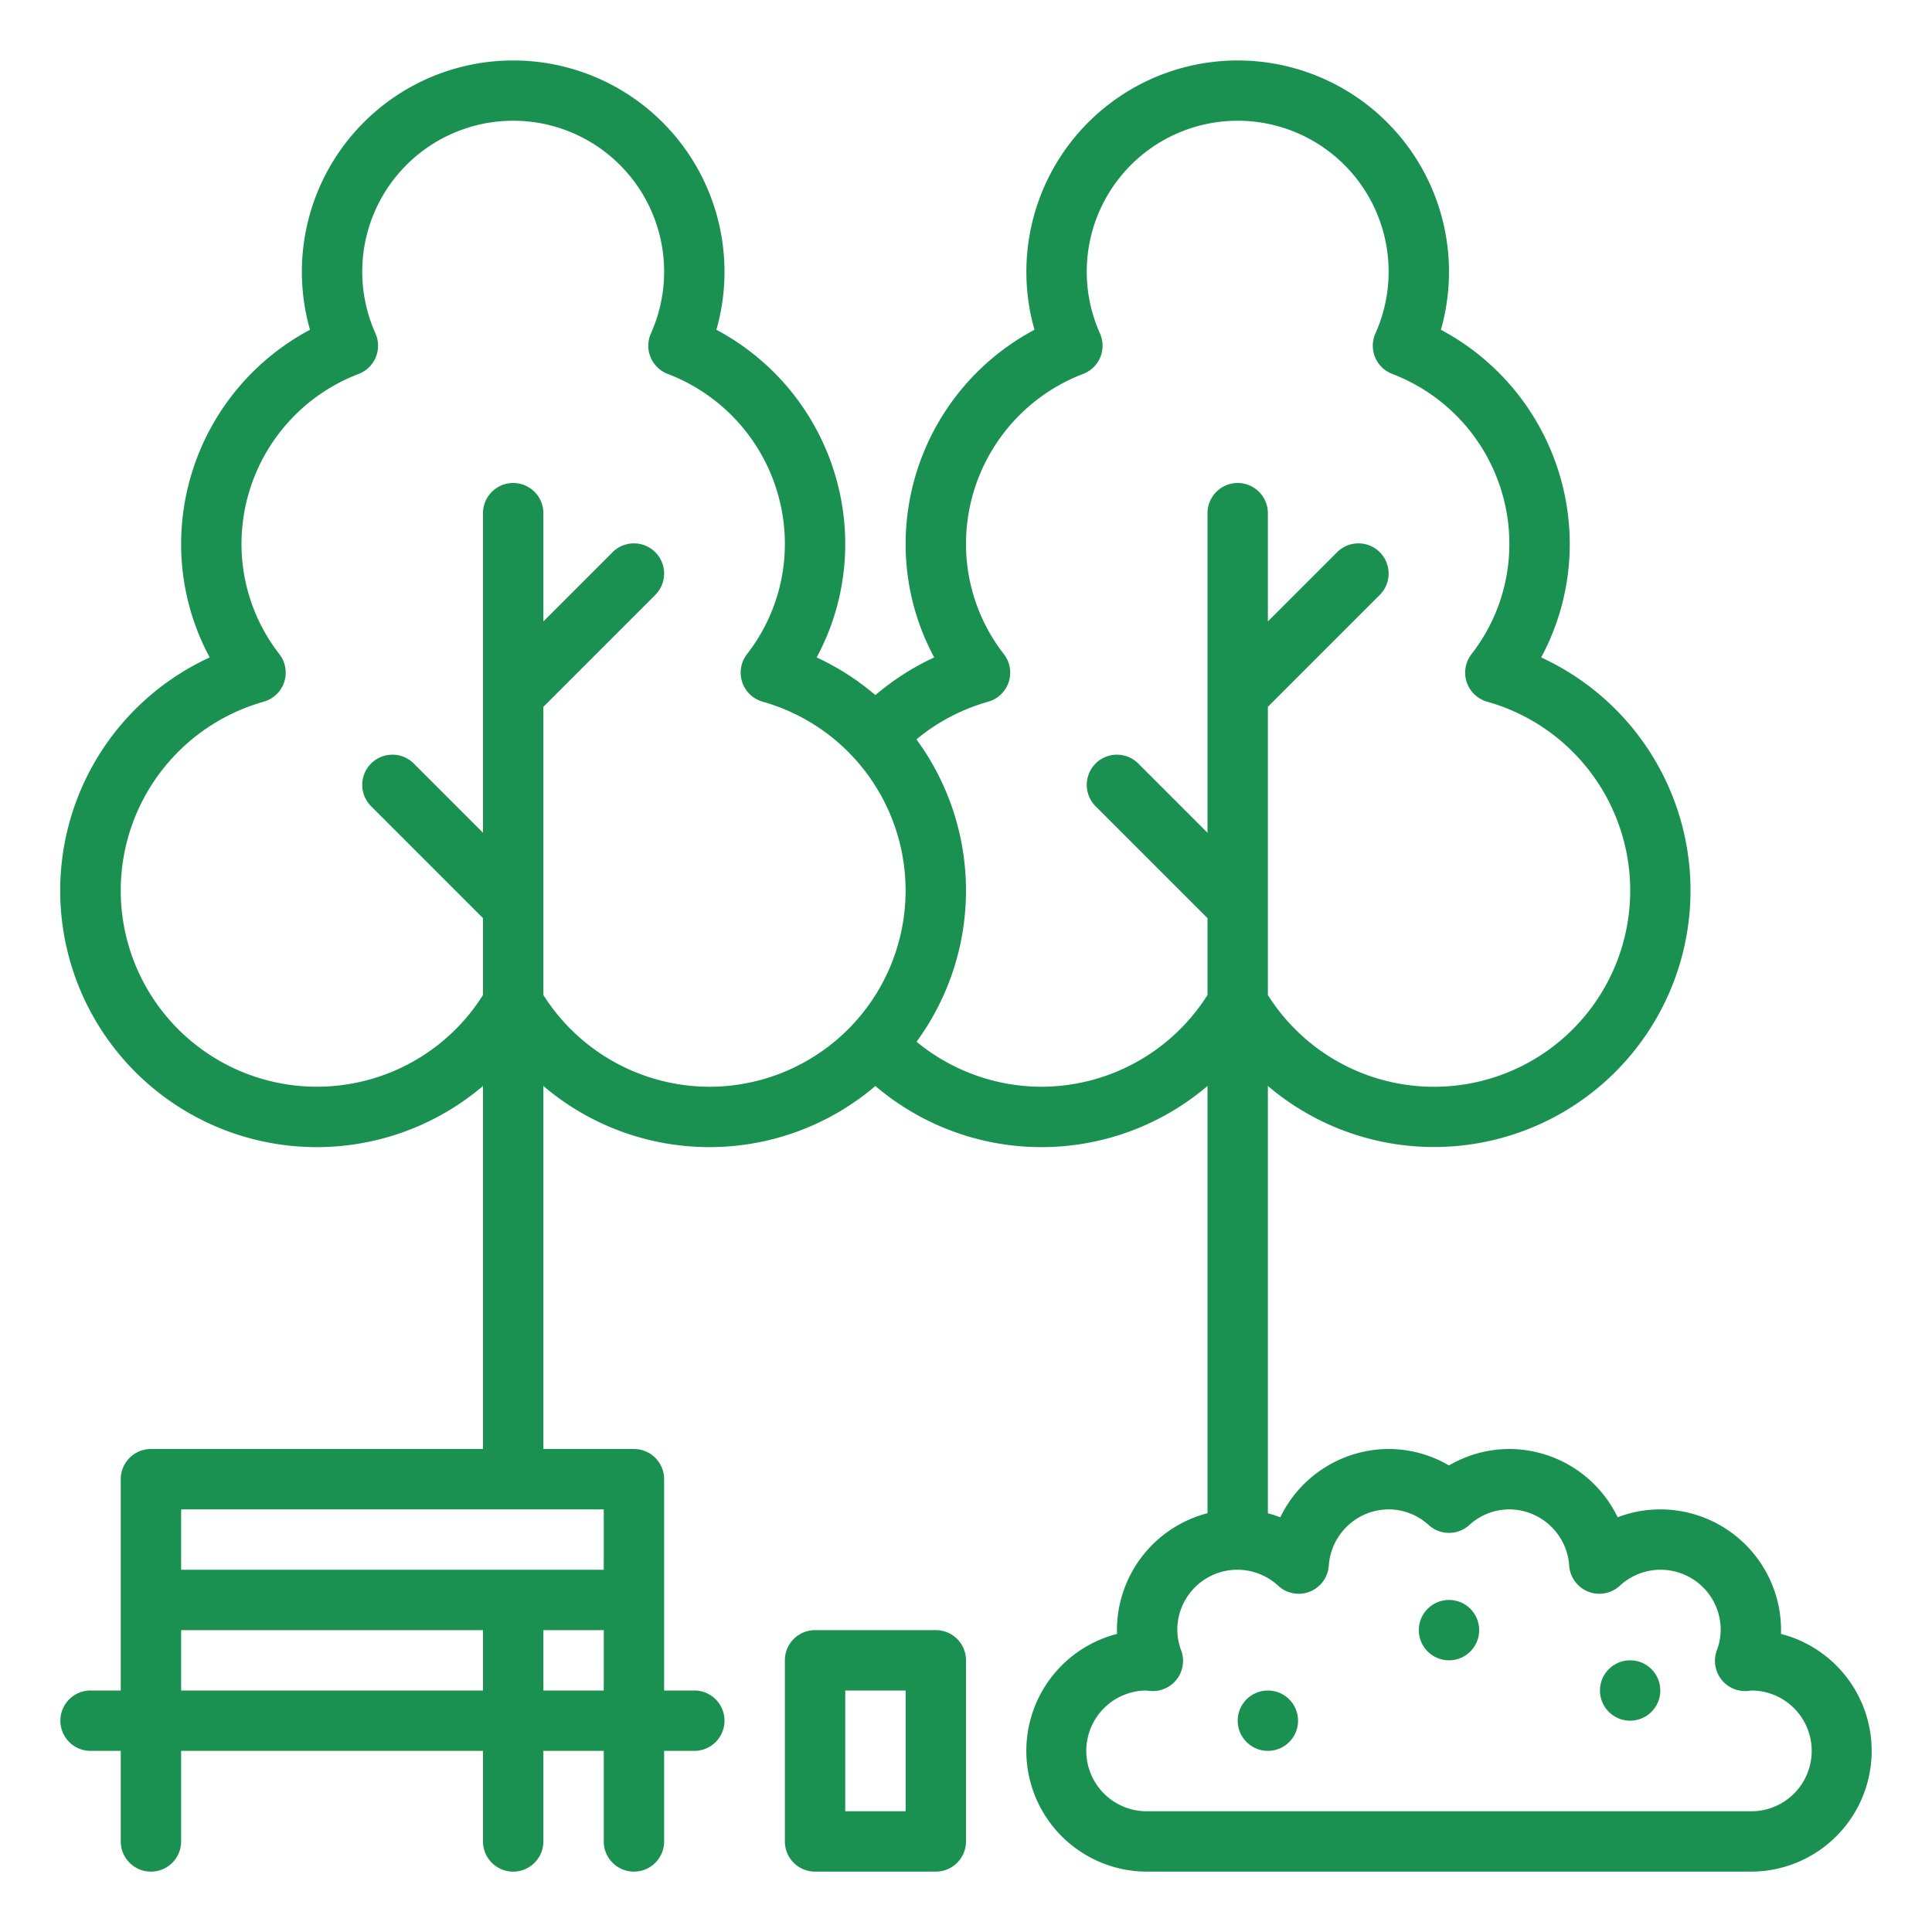 <svg xmlns="http://www.w3.org/2000/svg" version="1.1" xmlns:xlink="http://www.w3.org/1999/xlink" width="512" height="512" x="0" y="0" viewBox="0 0 512 512" style="enable-background:new 0 0 512 512" xml:space="preserve" class=""><g><path d="M248 432h-32a8 8 0 0 0-8 8v48a8 8 0 0 0 8 8h32a8 8 0 0 0 8-8v-48a8 8 0 0 0-8-8Zm-8 48h-16v-32h16Z" fill="#1a9151" opacity="1" data-original="#000000" class=""></path><path d="M471.982 433.008Q472 432.5 472 432a32.036 32.036 0 0 0-32-32 31.543 31.543 0 0 0-11.3 2.094A31.992 31.992 0 0 0 400 384a31.639 31.639 0 0 0-16 4.365A31.639 31.639 0 0 0 368 384a31.992 31.992 0 0 0-28.7 18.094 31.508 31.508 0 0 0-3.3-1.053V287.792a67.979 67.979 0 1 0 72.423-113.561A63.351 63.351 0 0 0 416 144a64.39 64.39 0 0 0-34.15-56.608 56 56 0 1 0-107.7 0A64.39 64.39 0 0 0 240 144a63.359 63.359 0 0 0 7.575 30.229 67.965 67.965 0 0 0-15.59 9.978 67.713 67.713 0 0 0-15.562-9.976A63.351 63.351 0 0 0 224 144a64.39 64.39 0 0 0-34.15-56.608 56 56 0 1 0-107.7 0A64.39 64.39 0 0 0 48 144a63.354 63.354 0 0 0 7.577 30.231A67.985 67.985 0 1 0 128 287.792V384H40a8 8 0 0 0-8 8v56h-8a8 8 0 0 0 0 16h8v24a8 8 0 0 0 16 0v-24h80v24a8 8 0 0 0 16 0v-24h16v24a8 8 0 0 0 16 0v-24h8a8 8 0 0 0 0-16h-8v-56a8 8 0 0 0-8-8h-24v-96.208a67.817 67.817 0 0 0 87.983.008 67.865 67.865 0 0 0 88.017-.007v113.22A32.057 32.057 0 0 0 296 432q0 .5.018 1.008A32 32 0 0 0 304 496h160a32 32 0 0 0 7.982-62.992ZM48 448v-16h80v16Zm96-16h16v16h-16Zm16-16H48v-16h112Zm28-128a52.186 52.186 0 0 1-44-24.314v-76.372l29.657-29.657a8 8 0 0 0-11.314-11.314L144 164.686V136a8 8 0 0 0-16 0v84.686l-18.343-18.343a8 8 0 0 0-11.314 11.314L128 243.314v20.372a51.993 51.993 0 1 1-58.118-77.729 8 8 0 0 0 4.157-12.6A47.514 47.514 0 0 1 64 144a48.255 48.255 0 0 1 31.024-44.9 8 8 0 0 0 4.469-10.756 40 40 0 1 1 73.014 0 8 8 0 0 0 4.469 10.756A48.255 48.255 0 0 1 208 144a47.514 47.514 0 0 1-10.039 29.356 8 8 0 0 0 4.157 12.6A52 52 0 0 1 188 288Zm88 0a52.179 52.179 0 0 1-33.107-11.93 67.729 67.729 0 0 0-.027-80.128 51.851 51.851 0 0 1 19.016-9.985 8 8 0 0 0 4.157-12.6A47.514 47.514 0 0 1 256 144a48.255 48.255 0 0 1 31.024-44.9 8 8 0 0 0 4.469-10.756 40 40 0 1 1 73.014 0 8 8 0 0 0 4.469 10.756A48.255 48.255 0 0 1 400 144a47.514 47.514 0 0 1-10.039 29.356 8 8 0 0 0 4.157 12.6A52 52 0 1 1 336 263.686v-76.372l29.657-29.657a8 8 0 0 0-11.314-11.314L336 164.686V136a8 8 0 0 0-16 0v84.686l-18.343-18.343a8 8 0 0 0-11.314 11.314L320 243.314v20.372A52.186 52.186 0 0 1 276 288Zm188 192H304a16 16 0 0 1-.24-32h.019c.409.057.818.106 1.235.133a8 8 0 0 0 8.023-10.716A15.727 15.727 0 0 1 312 432a15.918 15.918 0 0 1 26.758-11.739 8 8 0 0 0 13.388-5.348A15.994 15.994 0 0 1 368 400a15.769 15.769 0 0 1 10.646 4.173 8 8 0 0 0 10.708 0A15.769 15.769 0 0 1 400 400a15.994 15.994 0 0 1 15.854 14.913 8 8 0 0 0 13.388 5.348A15.918 15.918 0 0 1 456 432a15.727 15.727 0 0 1-1.037 5.421 8 8 0 0 0 8.023 10.716c.417-.027.826-.076 1.235-.133h.019a16 16 0 0 1-.24 32Z" fill="#1a9151" opacity="1" data-original="#000000" class=""></path><circle cx="384" cy="432" r="8" fill="#1a9151" opacity="1" data-original="#000000" class=""></circle><circle cx="432" cy="448" r="8" fill="#1a9151" opacity="1" data-original="#000000" class=""></circle><circle cx="336" cy="456" r="8" fill="#1a9151" opacity="1" data-original="#000000" class=""></circle></g></svg>